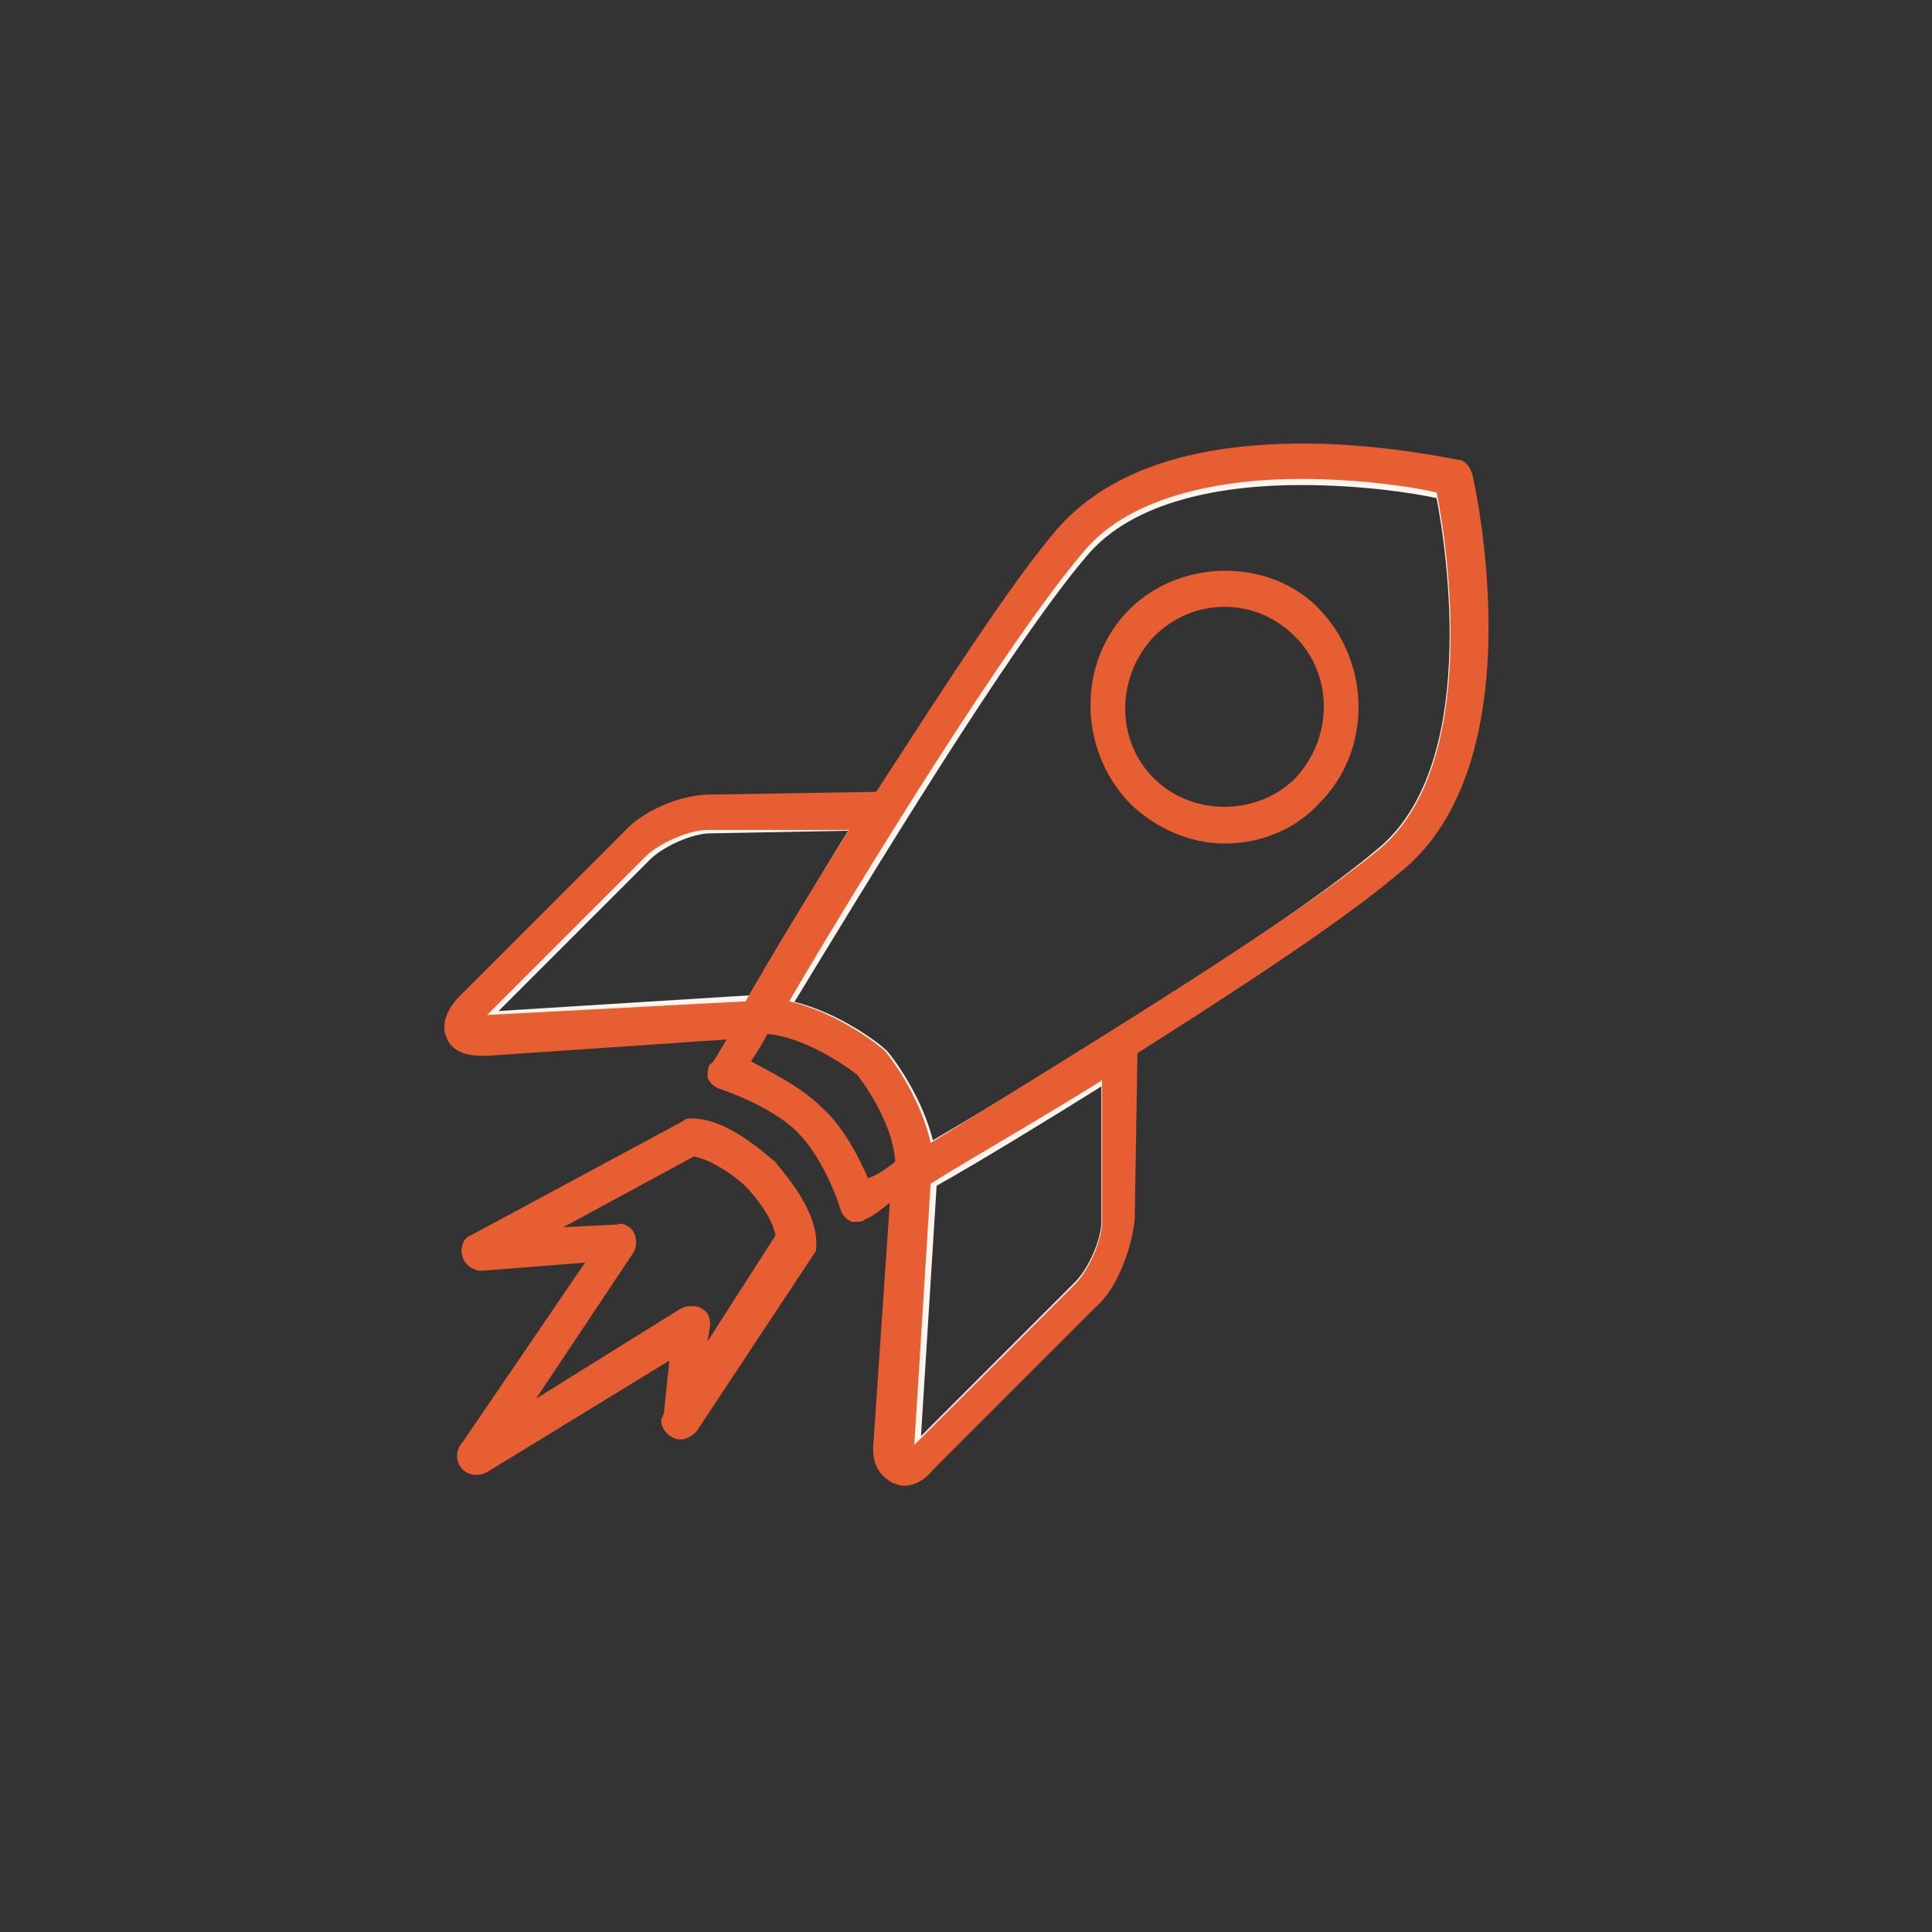 <?xml version="1.0" encoding="UTF-8"?> <svg xmlns="http://www.w3.org/2000/svg" xmlns:xlink="http://www.w3.org/1999/xlink" version="1.1" id="Calque_1" x="0px" y="0px" viewBox="0 0 71 71" style="enable-background:new 0 0 71 71;" xml:space="preserve"><rect x="0" y="0" width="71" height="71" fill="#333333" stroke="none"/> <style type="text/css"> .st0{fill:#E85E34;} .st1{fill:#E85E34;stroke:#E85E34;stroke-width:0.1;stroke-miterlimit:10;} .st2{fill:#E85E34;stroke:#FDF4ED;stroke-width:0.25;stroke-miterlimit:10;} .st3{fill:#E85E33;} .st4{fill:none;} .st5{fill:none;stroke:#FDF5ED;stroke-width:0.25;stroke-miterlimit:10;} .st6{fill:#E96135;} .st7{fill:#FFFFFF;} </style> <g> <path class="st3" d="M47.6,28.6c-1.4,1.4-3.8,1.4-5.2,0c-1.4-1.4-1.4-3.7,0-5.2c0.7-0.7,1.6-1.1,2.6-1.1c1,0,1.9,0.4,2.6,1.1 C49,24.8,49,27.1,47.6,28.6 M41.5,22.4c-1.9,1.9-1.9,5.1,0,7.1c0.9,0.9,2.2,1.5,3.5,1.5c1.3,0,2.6-0.5,3.5-1.5 c1.9-1.9,1.9-5.1,0-7.1C46.7,20.5,43.4,20.5,41.5,22.4"></path> <path class="st4" d="M47.6,28.6c-1.4,1.4-3.8,1.4-5.2,0c-1.4-1.4-1.4-3.7,0-5.2c0.7-0.7,1.6-1.1,2.6-1.1c1,0,1.9,0.4,2.6,1.1 C49,24.8,49,27.1,47.6,28.6z M41.5,22.4c-1.9,1.9-1.9,5.1,0,7.1c0.9,0.9,2.2,1.5,3.5,1.5c1.3,0,2.6-0.5,3.5-1.5 c1.9-1.9,1.9-5.1,0-7.1C46.7,20.5,43.4,20.5,41.5,22.4z"></path> <path class="st5" d="M47.8,17.7c-2.7,0-6.2,0.5-8,2.7c-2.8,3.3-8,11.9-10.8,16.5c1.8,0.4,3.3,1.6,3.5,1.8c0.1,0.1,1.3,1.6,1.7,3.4 c4.6-2.7,13.2-8,16.5-10.8c3.8-3.1,2.6-11.1,2.2-13.1C52,18,50.1,17.7,47.8,17.7z M33.7,53.1l5.9-5.9c0.5-0.5,1-1.6,1-2.3l0-5.2 c-2.4,1.5-4.7,2.9-6.3,3.8L33.7,53.1z M26.1,30.5c-0.7,0-1.8,0.5-2.3,1l-5.8,5.8l9.6-0.6c1-1.6,2.3-3.9,3.8-6.3L26.1,30.5z"></path> <path class="st3" d="M50.7,31.2C47.3,34,38.7,39.2,34.2,42c-0.4-1.8-1.6-3.3-1.7-3.4c-0.1-0.1-1.7-1.4-3.5-1.8 c2.7-4.6,8-13.2,10.8-16.5c1.8-2.2,5.4-2.7,8-2.7c2.2,0,4.2,0.3,5,0.5C53.2,20.1,54.4,28.1,50.7,31.2 M40.5,44.9 c0,0.7-0.5,1.8-1,2.3l-5.9,5.9l0.6-9.6c1.6-1,3.9-2.3,6.3-3.8L40.5,44.9z M31.9,43.3c-0.3-0.7-0.9-1.9-1.7-2.6 c-0.8-0.8-1.9-1.3-2.6-1.7c0.2-0.3,0.4-0.6,0.6-1c1.3,0.1,2.8,1.1,3.3,1.5c0,0,1.3,1.6,1.4,3.2C32.5,43,32.2,43.2,31.9,43.3 M17.9,37.3l5.8-5.8c0.5-0.5,1.6-1,2.3-1l5.2,0c-1.5,2.4-2.9,4.7-3.8,6.3L17.9,37.3z M54.1,17.4c-0.1-0.3-0.3-0.5-0.5-0.5 c-0.1,0-2.7-0.6-5.7-0.6c-4.3,0-7.3,1.1-9.1,3.2c-1.7,2-4.2,5.9-6.6,9.6l-6.1,0.1c-1.1,0-2.5,0.6-3.2,1.4l-6,6 c-0.7,0.7-0.6,1.3-0.5,1.5c0.1,0.3,0.4,0.7,1.3,0.7c0.1,0,0.1,0,0.2,0l8.8-0.6c-0.3,0.5-0.5,0.9-0.6,0.9C26,39.2,26,39.5,26,39.6 c0.1,0.2,0.2,0.3,0.4,0.4c0,0,1.9,0.6,2.9,1.6c1,1,1.6,2.8,1.6,2.9c0.1,0.2,0.2,0.3,0.4,0.4c0.1,0,0.2,0,0.2,0c0.1,0,0.2,0,0.3-0.1 c0.1,0,0.4-0.2,0.9-0.6l-0.6,8.8c-0.1,1,0.4,1.3,0.7,1.5c0.1,0,0.2,0.1,0.4,0.1c0.3,0,0.7-0.1,1.1-0.6l6-6c0.8-0.7,1.3-2.2,1.4-3.2 l0.1-6.1c3.8-2.4,7.6-4.9,9.6-6.6C56.5,28.1,54.2,17.8,54.1,17.4"></path> <path class="st4" d="M50.7,31.2C47.3,34,38.7,39.2,34.2,42c-0.4-1.8-1.6-3.3-1.7-3.4c-0.1-0.1-1.7-1.4-3.5-1.8 c2.7-4.6,8-13.2,10.8-16.5c1.8-2.2,5.4-2.7,8-2.7c2.2,0,4.2,0.3,5,0.5C53.2,20.1,54.4,28.1,50.7,31.2z M40.5,44.9 c0,0.7-0.5,1.8-1,2.3l-5.9,5.9l0.6-9.6c1.6-1,3.9-2.3,6.3-3.8L40.5,44.9z M31.9,43.3c-0.3-0.7-0.9-1.9-1.7-2.6 c-0.8-0.8-1.9-1.3-2.6-1.7c0.2-0.3,0.4-0.6,0.6-1c1.3,0.1,2.8,1.1,3.3,1.5c0,0,1.3,1.6,1.4,3.2C32.5,43,32.2,43.2,31.9,43.3z M17.9,37.3l5.8-5.8c0.5-0.5,1.6-1,2.3-1l5.2,0c-1.5,2.4-2.9,4.7-3.8,6.3L17.9,37.3z M54.1,17.4c-0.1-0.3-0.3-0.5-0.5-0.5 c-0.1,0-2.7-0.6-5.7-0.6c-4.3,0-7.3,1.1-9.1,3.2c-1.7,2-4.2,5.9-6.6,9.6l-6.1,0.1c-1.1,0-2.5,0.6-3.2,1.4l-6,6 c-0.7,0.7-0.6,1.3-0.5,1.5c0.1,0.3,0.4,0.7,1.3,0.7c0.1,0,0.1,0,0.2,0l8.8-0.6c-0.3,0.5-0.5,0.9-0.6,0.9C26,39.2,26,39.5,26,39.6 c0.1,0.2,0.2,0.3,0.4,0.4c0,0,1.9,0.6,2.9,1.6c1,1,1.6,2.8,1.6,2.9c0.1,0.2,0.2,0.3,0.4,0.4c0.1,0,0.2,0,0.2,0c0.1,0,0.2,0,0.3-0.1 c0.1,0,0.4-0.2,0.9-0.6l-0.6,8.8c-0.1,1,0.4,1.3,0.7,1.5c0.1,0,0.2,0.1,0.4,0.1c0.3,0,0.7-0.1,1.1-0.6l6-6c0.8-0.7,1.3-2.2,1.4-3.2 l0.1-6.1c3.8-2.4,7.6-4.9,9.6-6.6C56.5,28.1,54.2,17.8,54.1,17.4z"></path> <path class="st3" d="M26,49.3l0.1-0.6c0-0.3-0.1-0.5-0.3-0.6C25.7,48,25.5,48,25.4,48c-0.1,0-0.2,0-0.4,0.1l-5.3,3.3l3.6-5.4 c0.1-0.2,0.1-0.5,0-0.7c-0.1-0.2-0.4-0.4-0.6-0.3l-2,0.1l4.8-2.6c0.6,0.1,1.5,0.7,1.9,1.1c0.4,0.4,1,1.2,1.1,1.8L26,49.3z M25.4,41.1c-0.1,0-0.2,0-0.3,0.1l-7.8,4.2c-0.3,0.1-0.4,0.5-0.3,0.8c0.1,0.3,0.4,0.5,0.7,0.5l3.8-0.3L17,53 c-0.1,0.1-0.2,0.3-0.2,0.5c0,0.4,0.3,0.7,0.7,0.7c0,0,0,0,0,0c0.1,0,0.2,0,0.4-0.1l6.7-4.1l-0.2,1.9c0,0.1-0.1,0.2-0.1,0.3 c0,0.4,0.4,0.7,0.7,0.7h0c0.2,0,0.4-0.1,0.6-0.3l4.3-6.5c0.1-0.1,0.1-0.2,0.1-0.4c0-1.4-1.4-2.8-1.5-3 C28.2,42.5,26.8,41.1,25.4,41.1"></path> </g> </svg> 